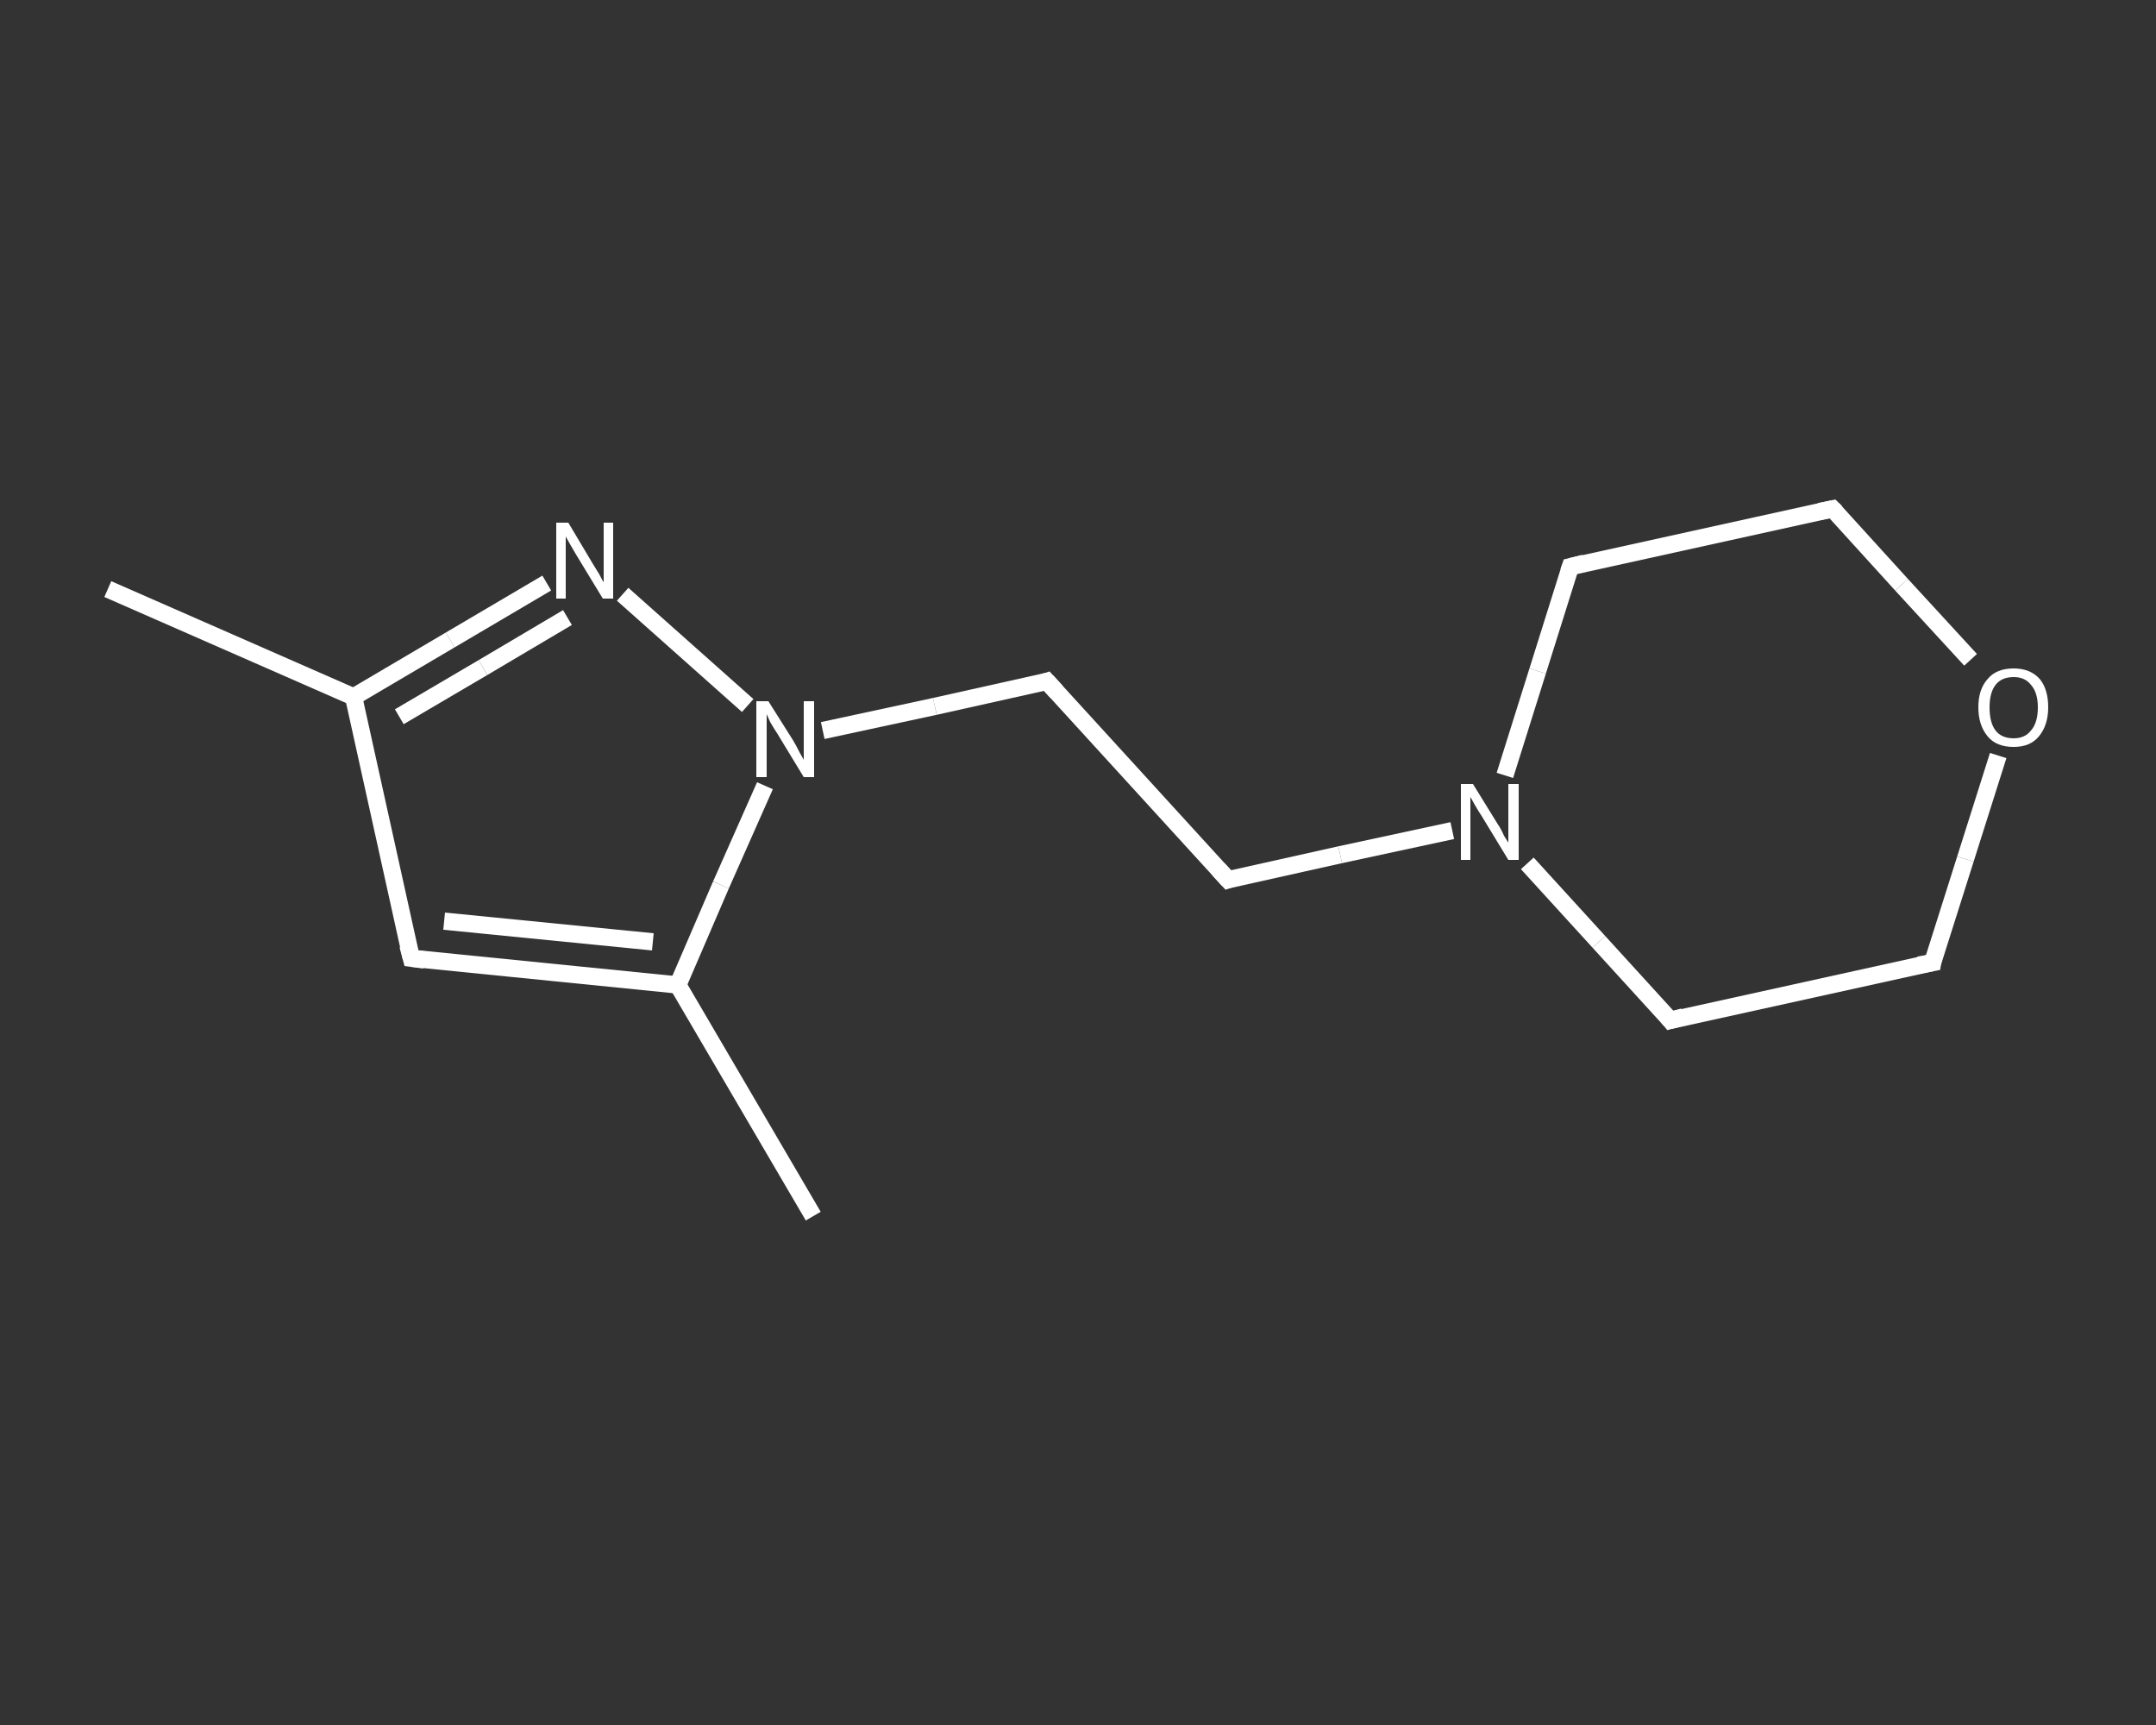 <?xml version='1.0' encoding='iso-8859-1'?>
<svg version='1.1' baseProfile='full'
              xmlns='http://www.w3.org/2000/svg'
                      xmlns:rdkit='http://www.rdkit.org/xml'
                      xmlns:xlink='http://www.w3.org/1999/xlink'
                  xml:space='preserve'
width='250px' height='200px' viewBox='0 0 250 200'>
<rect x="0" y="0" width="250" height="200" fill="#333333" stroke="none"/>
<!-- END OF HEADER -->
<rect style='opacity:1.0;fill:transparent;stroke:none' width='250.0' height='200.0' x='0.0' y='0.0'> </rect>
<path class='bond-0 atom-0 atom-1' d='M 12.5,68.3 L 41.0,80.8' style='fill:none;fill-rule:evenodd;stroke:#FFFFFF;stroke-width:2.0px;stroke-linecap:butt;stroke-linejoin:miter;stroke-opacity:1' />
<path class='bond-1 atom-1 atom-2' d='M 41.0,80.8 L 47.7,111.1' style='fill:none;fill-rule:evenodd;stroke:#FFFFFF;stroke-width:2.0px;stroke-linecap:butt;stroke-linejoin:miter;stroke-opacity:1' />
<path class='bond-2 atom-2 atom-3' d='M 47.7,111.1 L 78.6,114.2' style='fill:none;fill-rule:evenodd;stroke:#FFFFFF;stroke-width:2.0px;stroke-linecap:butt;stroke-linejoin:miter;stroke-opacity:1' />
<path class='bond-2 atom-2 atom-3' d='M 51.5,106.8 L 75.7,109.2' style='fill:none;fill-rule:evenodd;stroke:#FFFFFF;stroke-width:2.0px;stroke-linecap:butt;stroke-linejoin:miter;stroke-opacity:1' />
<path class='bond-3 atom-3 atom-4' d='M 78.6,114.2 L 94.3,141.0' style='fill:none;fill-rule:evenodd;stroke:#FFFFFF;stroke-width:2.0px;stroke-linecap:butt;stroke-linejoin:miter;stroke-opacity:1' />
<path class='bond-4 atom-3 atom-5' d='M 78.6,114.2 L 83.6,102.6' style='fill:none;fill-rule:evenodd;stroke:#FFFFFF;stroke-width:2.0px;stroke-linecap:butt;stroke-linejoin:miter;stroke-opacity:1' />
<path class='bond-4 atom-3 atom-5' d='M 83.6,102.6 L 88.7,91.1' style='fill:none;fill-rule:evenodd;stroke:#FFFFFF;stroke-width:2.0px;stroke-linecap:butt;stroke-linejoin:miter;stroke-opacity:1' />
<path class='bond-5 atom-5 atom-6' d='M 95.4,84.7 L 108.4,81.9' style='fill:none;fill-rule:evenodd;stroke:#FFFFFF;stroke-width:2.0px;stroke-linecap:butt;stroke-linejoin:miter;stroke-opacity:1' />
<path class='bond-5 atom-5 atom-6' d='M 108.4,81.9 L 121.4,79.0' style='fill:none;fill-rule:evenodd;stroke:#FFFFFF;stroke-width:2.0px;stroke-linecap:butt;stroke-linejoin:miter;stroke-opacity:1' />
<path class='bond-6 atom-6 atom-7' d='M 121.4,79.0 L 142.4,102.0' style='fill:none;fill-rule:evenodd;stroke:#FFFFFF;stroke-width:2.0px;stroke-linecap:butt;stroke-linejoin:miter;stroke-opacity:1' />
<path class='bond-7 atom-7 atom-8' d='M 142.4,102.0 L 155.4,99.1' style='fill:none;fill-rule:evenodd;stroke:#FFFFFF;stroke-width:2.0px;stroke-linecap:butt;stroke-linejoin:miter;stroke-opacity:1' />
<path class='bond-7 atom-7 atom-8' d='M 155.4,99.1 L 168.4,96.3' style='fill:none;fill-rule:evenodd;stroke:#FFFFFF;stroke-width:2.0px;stroke-linecap:butt;stroke-linejoin:miter;stroke-opacity:1' />
<path class='bond-8 atom-8 atom-9' d='M 177.1,100.1 L 185.4,109.2' style='fill:none;fill-rule:evenodd;stroke:#FFFFFF;stroke-width:2.0px;stroke-linecap:butt;stroke-linejoin:miter;stroke-opacity:1' />
<path class='bond-8 atom-8 atom-9' d='M 185.4,109.2 L 193.7,118.3' style='fill:none;fill-rule:evenodd;stroke:#FFFFFF;stroke-width:2.0px;stroke-linecap:butt;stroke-linejoin:miter;stroke-opacity:1' />
<path class='bond-9 atom-9 atom-10' d='M 193.7,118.3 L 224.1,111.6' style='fill:none;fill-rule:evenodd;stroke:#FFFFFF;stroke-width:2.0px;stroke-linecap:butt;stroke-linejoin:miter;stroke-opacity:1' />
<path class='bond-10 atom-10 atom-11' d='M 224.1,111.6 L 227.9,99.6' style='fill:none;fill-rule:evenodd;stroke:#FFFFFF;stroke-width:2.0px;stroke-linecap:butt;stroke-linejoin:miter;stroke-opacity:1' />
<path class='bond-10 atom-10 atom-11' d='M 227.9,99.6 L 231.7,87.6' style='fill:none;fill-rule:evenodd;stroke:#FFFFFF;stroke-width:2.0px;stroke-linecap:butt;stroke-linejoin:miter;stroke-opacity:1' />
<path class='bond-11 atom-11 atom-12' d='M 228.5,76.5 L 220.5,67.8' style='fill:none;fill-rule:evenodd;stroke:#FFFFFF;stroke-width:2.0px;stroke-linecap:butt;stroke-linejoin:miter;stroke-opacity:1' />
<path class='bond-11 atom-11 atom-12' d='M 220.5,67.8 L 212.5,59.0' style='fill:none;fill-rule:evenodd;stroke:#FFFFFF;stroke-width:2.0px;stroke-linecap:butt;stroke-linejoin:miter;stroke-opacity:1' />
<path class='bond-12 atom-12 atom-13' d='M 212.5,59.0 L 182.1,65.7' style='fill:none;fill-rule:evenodd;stroke:#FFFFFF;stroke-width:2.0px;stroke-linecap:butt;stroke-linejoin:miter;stroke-opacity:1' />
<path class='bond-13 atom-5 atom-14' d='M 86.7,81.8 L 72.2,68.9' style='fill:none;fill-rule:evenodd;stroke:#FFFFFF;stroke-width:2.0px;stroke-linecap:butt;stroke-linejoin:miter;stroke-opacity:1' />
<path class='bond-14 atom-14 atom-1' d='M 63.4,67.6 L 52.2,74.2' style='fill:none;fill-rule:evenodd;stroke:#FFFFFF;stroke-width:2.0px;stroke-linecap:butt;stroke-linejoin:miter;stroke-opacity:1' />
<path class='bond-14 atom-14 atom-1' d='M 52.2,74.2 L 41.0,80.8' style='fill:none;fill-rule:evenodd;stroke:#FFFFFF;stroke-width:2.0px;stroke-linecap:butt;stroke-linejoin:miter;stroke-opacity:1' />
<path class='bond-14 atom-14 atom-1' d='M 65.8,71.6 L 56.0,77.4' style='fill:none;fill-rule:evenodd;stroke:#FFFFFF;stroke-width:2.0px;stroke-linecap:butt;stroke-linejoin:miter;stroke-opacity:1' />
<path class='bond-14 atom-14 atom-1' d='M 56.0,77.4 L 46.3,83.1' style='fill:none;fill-rule:evenodd;stroke:#FFFFFF;stroke-width:2.0px;stroke-linecap:butt;stroke-linejoin:miter;stroke-opacity:1' />
<path class='bond-15 atom-13 atom-8' d='M 182.1,65.7 L 178.3,77.8' style='fill:none;fill-rule:evenodd;stroke:#FFFFFF;stroke-width:2.0px;stroke-linecap:butt;stroke-linejoin:miter;stroke-opacity:1' />
<path class='bond-15 atom-13 atom-8' d='M 178.3,77.8 L 174.5,89.9' style='fill:none;fill-rule:evenodd;stroke:#FFFFFF;stroke-width:2.0px;stroke-linecap:butt;stroke-linejoin:miter;stroke-opacity:1' />
<path d='M 47.3,109.6 L 47.7,111.1 L 49.2,111.3' style='fill:none;stroke:#FFFFFF;stroke-width:2.0px;stroke-linecap:butt;stroke-linejoin:miter;stroke-opacity:1;' />
<path d='M 120.8,79.2 L 121.4,79.0 L 122.5,80.2' style='fill:none;stroke:#FFFFFF;stroke-width:2.0px;stroke-linecap:butt;stroke-linejoin:miter;stroke-opacity:1;' />
<path d='M 141.3,100.8 L 142.4,102.0 L 143.0,101.8' style='fill:none;stroke:#FFFFFF;stroke-width:2.0px;stroke-linecap:butt;stroke-linejoin:miter;stroke-opacity:1;' />
<path d='M 193.3,117.8 L 193.7,118.3 L 195.2,117.9' style='fill:none;stroke:#FFFFFF;stroke-width:2.0px;stroke-linecap:butt;stroke-linejoin:miter;stroke-opacity:1;' />
<path d='M 222.5,111.9 L 224.1,111.6 L 224.2,111.0' style='fill:none;stroke:#FFFFFF;stroke-width:2.0px;stroke-linecap:butt;stroke-linejoin:miter;stroke-opacity:1;' />
<path d='M 212.9,59.4 L 212.5,59.0 L 211.0,59.3' style='fill:none;stroke:#FFFFFF;stroke-width:2.0px;stroke-linecap:butt;stroke-linejoin:miter;stroke-opacity:1;' />
<path d='M 183.7,65.3 L 182.1,65.7 L 181.9,66.3' style='fill:none;stroke:#FFFFFF;stroke-width:2.0px;stroke-linecap:butt;stroke-linejoin:miter;stroke-opacity:1;' />
<path class='atom-5' d='M 89.1 81.3
L 92.0 85.9
Q 92.3 86.4, 92.7 87.2
Q 93.2 88.1, 93.2 88.1
L 93.2 81.3
L 94.4 81.3
L 94.4 90.1
L 93.2 90.1
L 90.1 85.0
Q 89.7 84.4, 89.3 83.7
Q 89.0 83.0, 88.9 82.8
L 88.9 90.1
L 87.7 90.1
L 87.7 81.3
L 89.1 81.3
' fill='#FFFFFF'/>
<path class='atom-8' d='M 170.8 90.9
L 173.7 95.6
Q 174.0 96.0, 174.4 96.9
Q 174.9 97.7, 174.9 97.7
L 174.9 90.9
L 176.1 90.9
L 176.1 99.7
L 174.9 99.7
L 171.8 94.6
Q 171.4 94.0, 171.0 93.3
Q 170.6 92.6, 170.5 92.4
L 170.5 99.7
L 169.4 99.7
L 169.4 90.9
L 170.8 90.9
' fill='#FFFFFF'/>
<path class='atom-11' d='M 229.4 82.0
Q 229.4 79.9, 230.5 78.7
Q 231.5 77.5, 233.5 77.5
Q 235.4 77.5, 236.5 78.7
Q 237.5 79.9, 237.5 82.0
Q 237.5 84.1, 236.4 85.4
Q 235.4 86.6, 233.5 86.6
Q 231.5 86.6, 230.5 85.4
Q 229.4 84.1, 229.4 82.0
M 233.5 85.6
Q 234.8 85.6, 235.5 84.7
Q 236.3 83.8, 236.3 82.0
Q 236.3 80.3, 235.5 79.4
Q 234.8 78.5, 233.5 78.5
Q 232.1 78.5, 231.4 79.4
Q 230.7 80.3, 230.7 82.0
Q 230.7 83.8, 231.4 84.7
Q 232.1 85.6, 233.5 85.6
' fill='#FFFFFF'/>
<path class='atom-14' d='M 65.9 60.6
L 68.7 65.3
Q 69.0 65.8, 69.5 66.6
Q 69.9 67.4, 70.0 67.5
L 70.0 60.6
L 71.1 60.6
L 71.1 69.4
L 69.9 69.4
L 66.8 64.3
Q 66.5 63.8, 66.1 63.1
Q 65.7 62.4, 65.6 62.2
L 65.6 69.4
L 64.5 69.4
L 64.5 60.6
L 65.9 60.6
' fill='#FFFFFF'/>
</svg>
